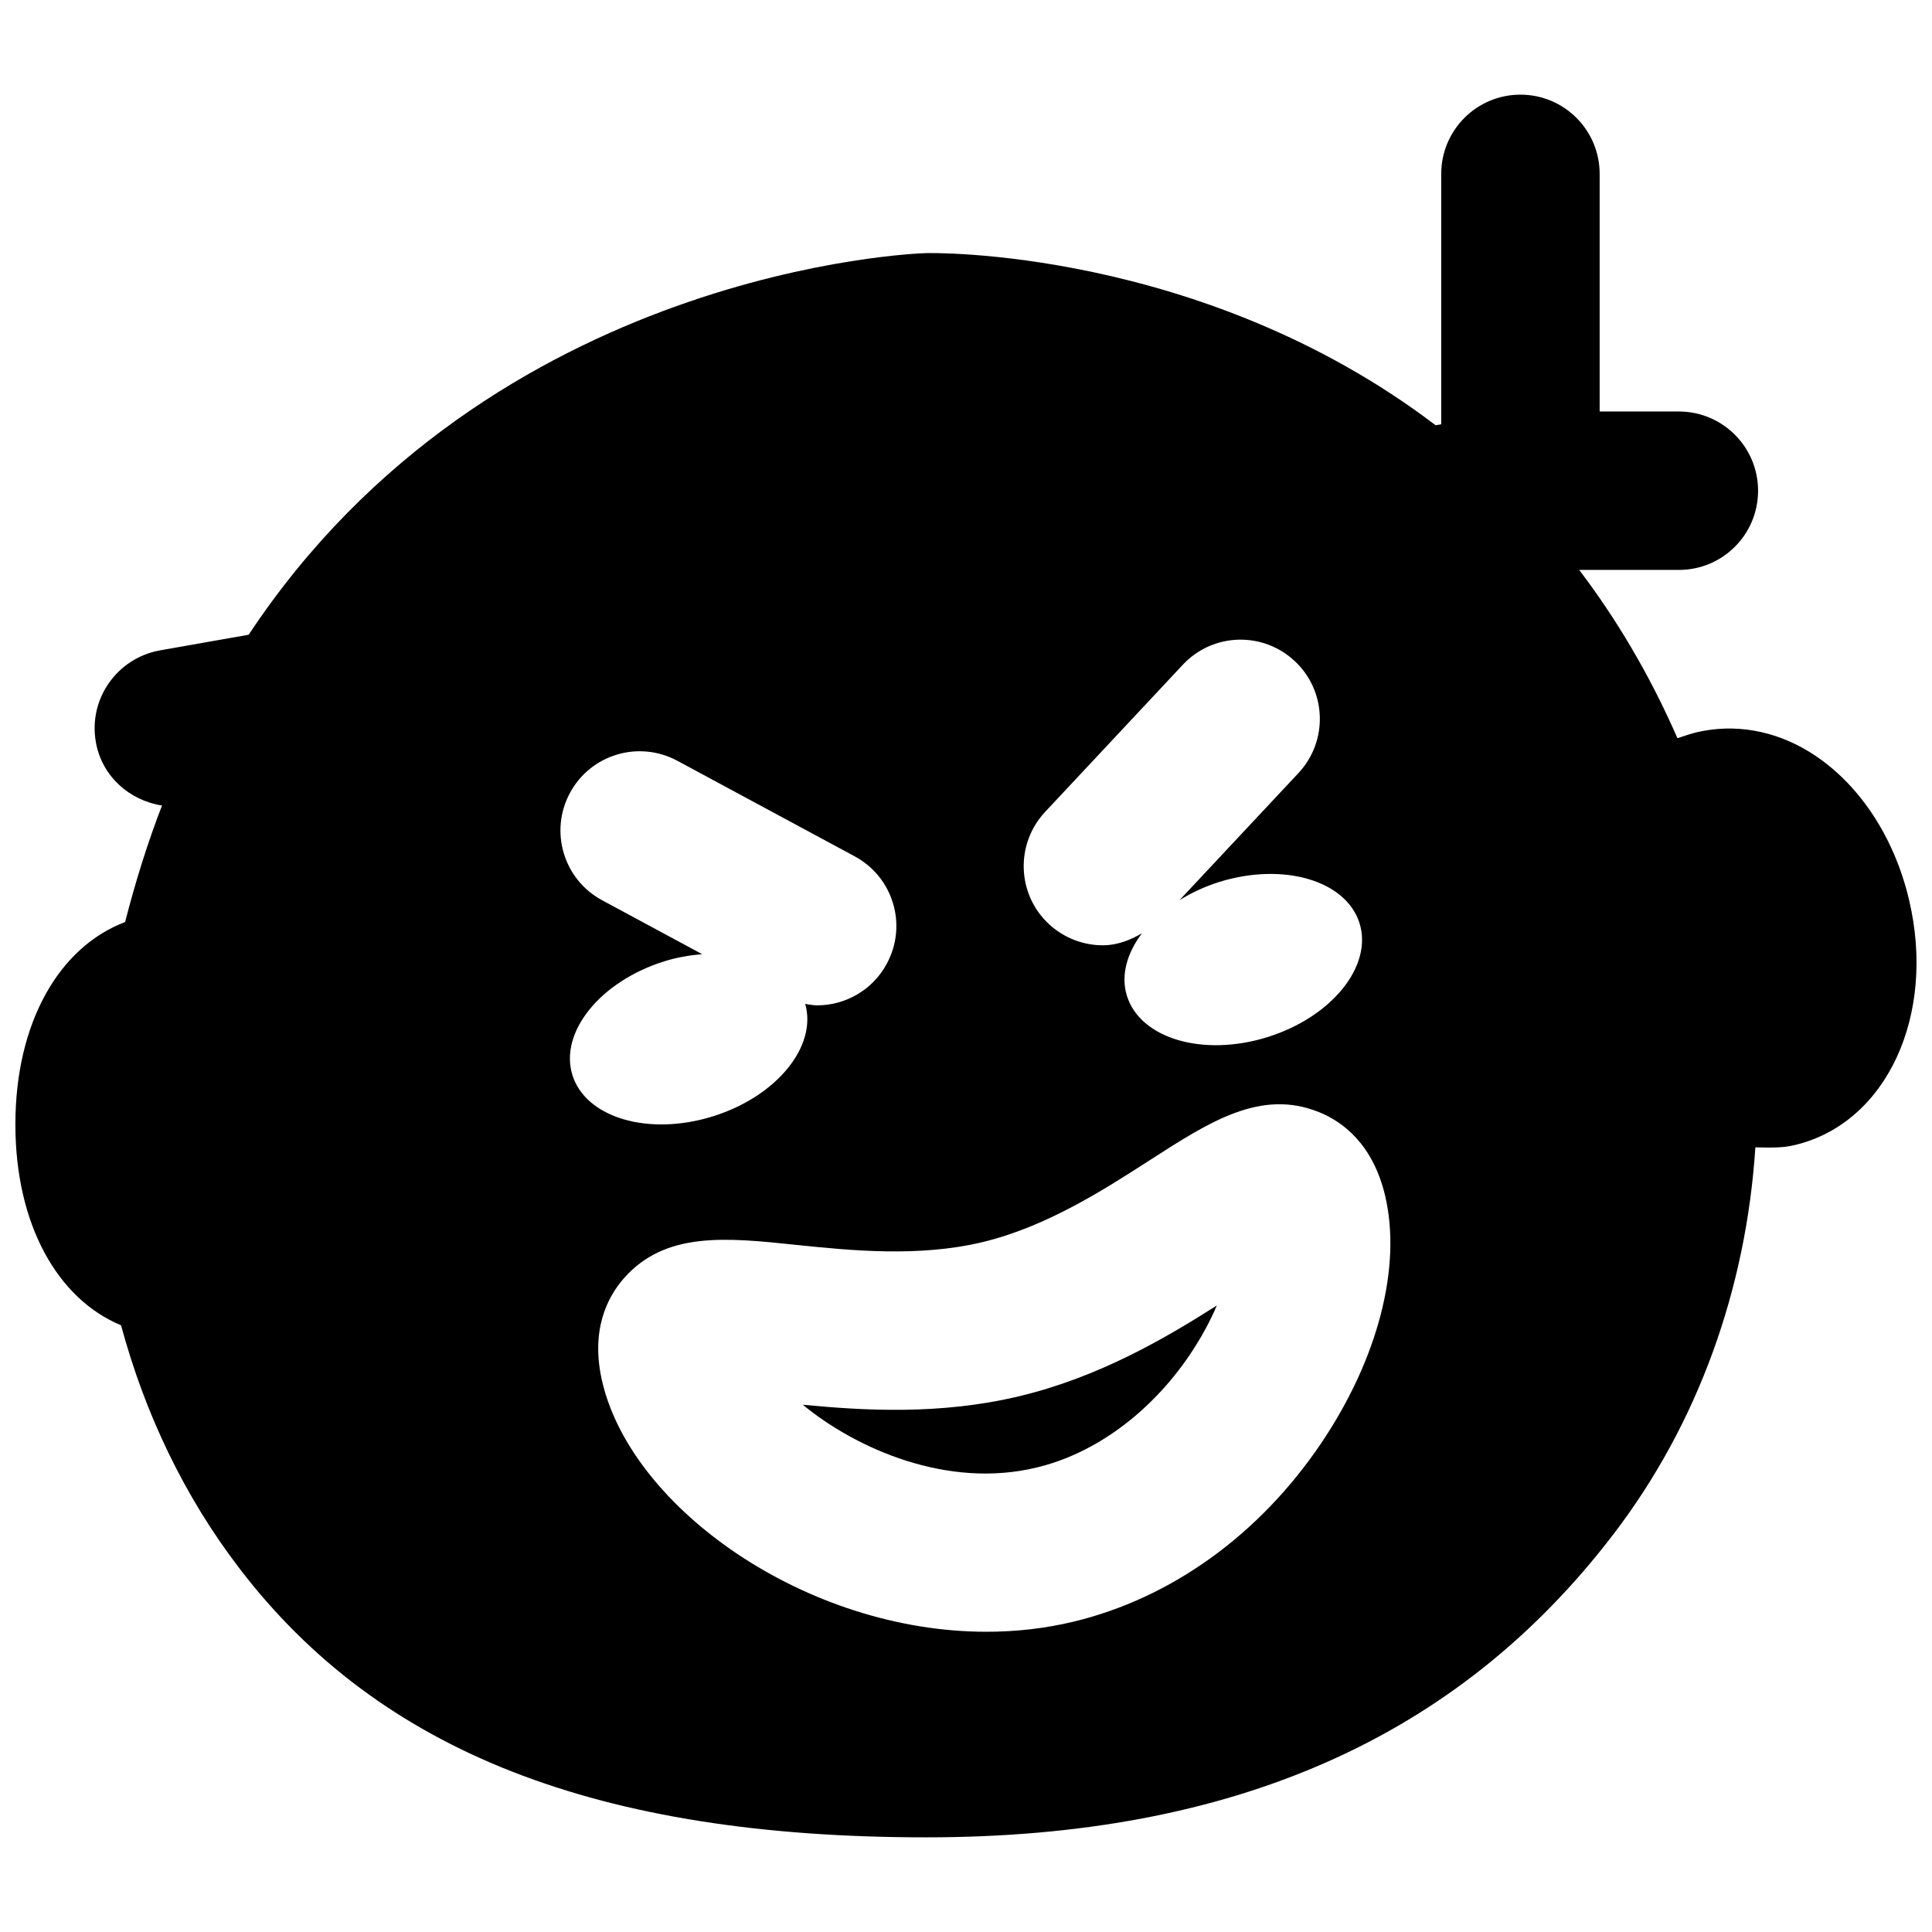 <?xml version="1.0" encoding="UTF-8"?>
<!-- Uploaded to: ICON Repo, www.svgrepo.com, Generator: ICON Repo Mixer Tools -->
<svg width="800px" height="800px" version="1.1" viewBox="144 144 512 512" xmlns="http://www.w3.org/2000/svg">
 <defs>
  <clipPath id="a">
   <path d="m148.09 169h503.81v462h-503.81z"/>
  </clipPath>
 </defs>
 <path d="m356.75 516.27c14.188 11.691 38.371 22.355 61.926 16.645 15.469-3.672 30.25-14.547 40.578-29.809 3.125-4.637 5.5-9.09 7.219-13.141-13.539 8.609-31.129 18.957-52.312 24.035-21.117 5.062-41.438 3.801-57.41 2.269" fill-rule="evenodd"/>
 <g clip-path="url(#a)">
  <path d="m494.01 526.64c-16.395 24.184-39.676 40.914-65.559 47.129-7.598 1.824-15.344 2.664-23.051 2.664-47.648 0-93.707-32.516-101.73-65.977-3.316-13.75 1.238-22.629 5.625-27.648 10.938-12.488 27.02-10.871 45.723-8.898 14.422 1.488 32.434 3.316 49.352-0.734 16.941-4.074 32.141-13.855 44.355-21.727 15.766-10.141 29.348-18.957 44.777-12.742 6.191 2.477 14.254 8.332 17.551 22.082 4.492 18.828-1.871 43.453-17.047 65.852m-198.31-97.738c-3.527-11.336 7.391-24.855 24.414-30.164 3.379-1.051 6.719-1.598 9.973-1.871l-26.516-14.293c-10.223-5.5-14.023-18.242-8.523-28.445s18.18-14.023 28.445-8.523l47.023 25.336c10.223 5.523 14.023 18.242 8.5 28.445-3.777 7.031-11 11.043-18.473 11.043-1.047 0-2.098-0.23-3.148-0.379 3.211 11.273-7.621 24.539-24.457 29.789-17.023 5.309-33.691 0.418-37.238-10.938m140.59-34.387c-5.144 0-10.289-1.887-14.359-5.668-8.461-7.914-8.879-21.199-0.965-29.68l36.48-38.984c7.938-8.5 21.203-8.922 29.684-0.984 8.461 7.914 8.902 21.18 0.988 29.66l-31.531 33.691c3.129-1.93 6.613-3.59 10.477-4.805 17.023-5.312 33.691-0.422 37.238 10.934 3.527 11.359-7.387 24.855-24.414 30.168-17.023 5.309-33.691 0.418-37.238-10.938-1.68-5.394 0-11.293 3.969-16.562-3.234 1.867-6.699 3.168-10.328 3.168m213.63-12.07c-4.027-17.043-13.645-31.32-26.344-39.148-9.32-5.754-19.879-7.578-29.871-5.25-1.094 0.254-2.961 0.84-5.164 1.574-7.453-17.043-16.289-31.758-26.031-44.586h26.41c11.605 0 20.992-9.383 20.992-20.992 0-11.586-9.387-20.992-20.992-20.992h-20.992v-62.977c0-11.586-9.383-20.992-20.992-20.992-11.59 0-20.992 9.406-20.992 20.992v66.355l-1.469 0.273c-62.223-47.273-134.62-45.719-135.36-45.613-1.426 0.039-114.79 3.82-179.21 101.12l-23.469 4.137c-11.422 2.035-19.062 12.91-17.027 24.328 1.598 9.07 8.902 15.449 17.531 16.793-3.738 9.637-6.973 19.945-9.785 30.879-17.547 6.656-29.074 26.727-29.074 53.637 0 26.367 11.062 46.184 28.004 53.234 6.297 23.324 16.711 45.301 31.426 64.488 37.156 48.578 94.988 71.207 181.98 71.207 81.176 0 140.71-26.242 182-80.211 22.527-29.391 35.27-65.18 37.703-102.65 1.281 0.043 2.434 0.062 3.379 0.062 4.199 0 5.648-0.336 7.16-0.691 24.203-5.793 37.449-34.324 30.184-64.973" fill-rule="evenodd"/>
 </g>
</svg>